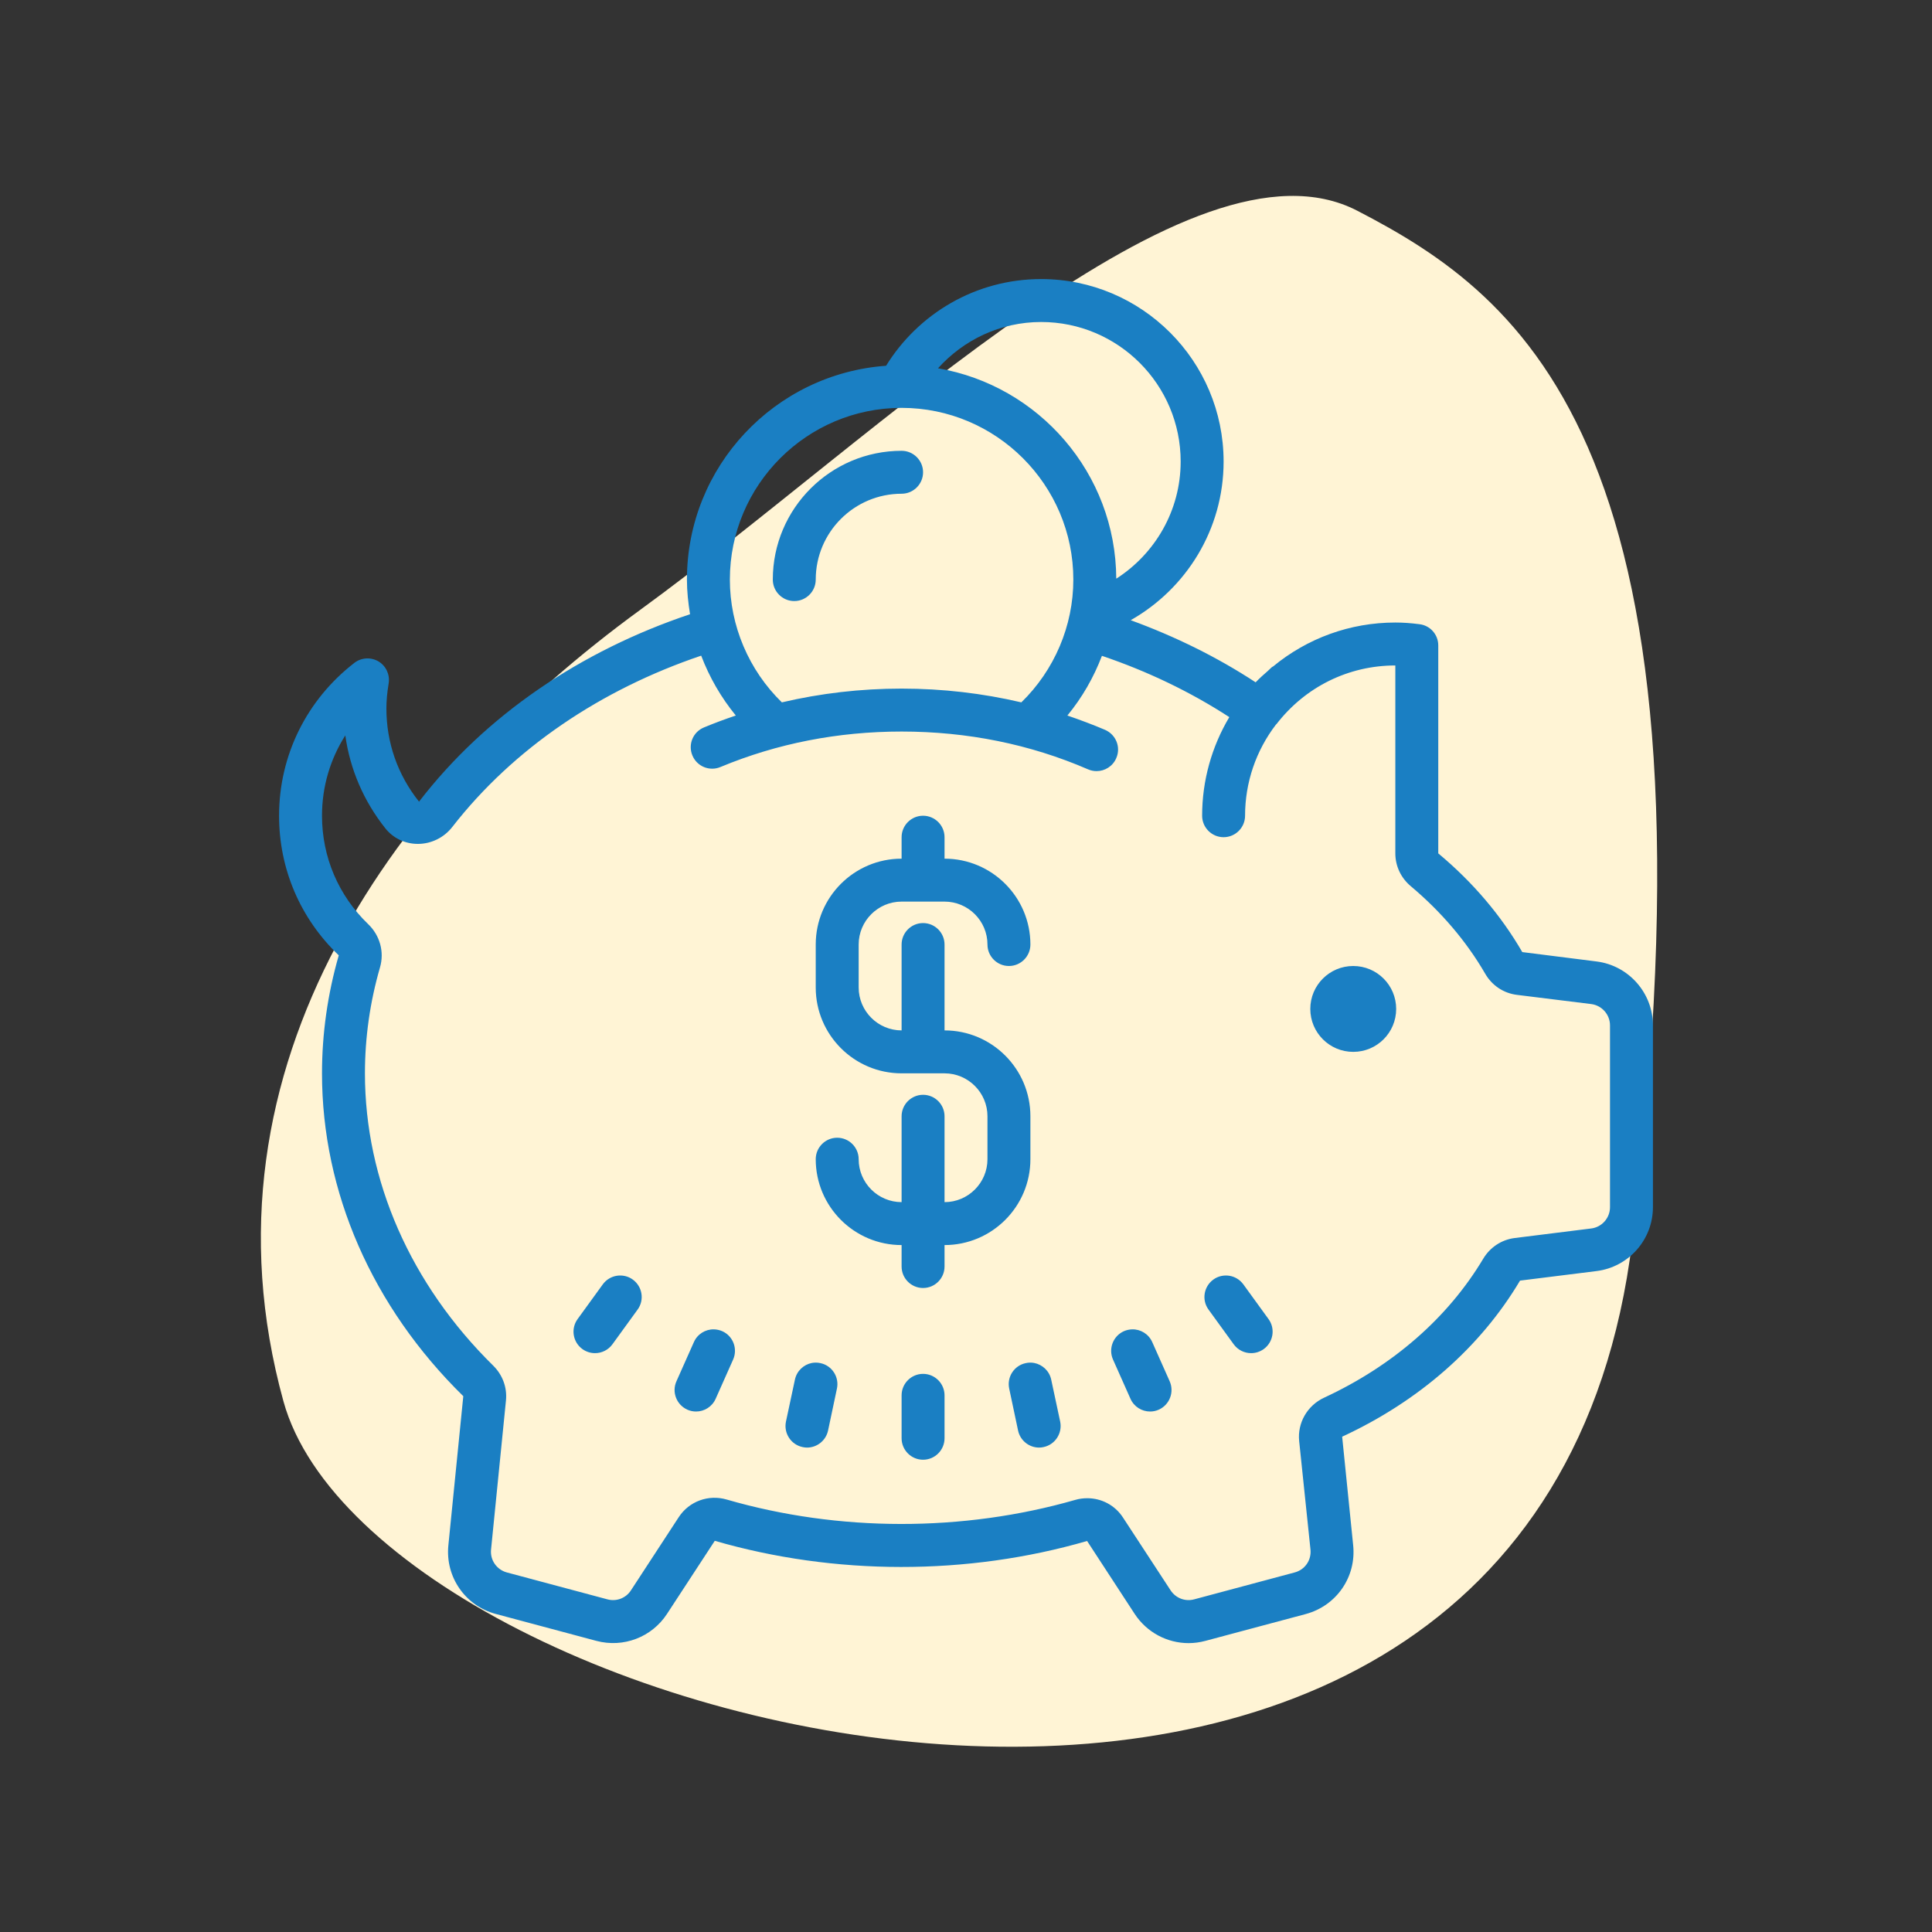 <svg xmlns="http://www.w3.org/2000/svg" xmlns:xlink="http://www.w3.org/1999/xlink" width="90px" height="90px" viewBox="0 0 90 90"><rect x="0" y="0" width="90" height="90" fill="#333333" stroke="none"/><title>bubbleCost effective</title><g id="Cost-effective" stroke="none" stroke-width="1" fill="none" fill-rule="evenodd" transform="translate(0, 0)"><path d="M63.229,9.817 C70.975,13.827 80.559,20.866 76.035,57.823 C71.511,94.779 17.535,80.988 13.204,65.278 C8.874,49.567 18.596,36.591 29.835,28.401 C41.074,20.211 55.483,5.807 63.229,9.817 Z" id="Path" fill="#FFF4D5"></path><g id="icons8-money_box" transform="translate(13, 13)" fill="#1A7FC3" fill-rule="nonzero"><path d="M35.5,0 C32.449,0 29.773,1.617 28.277,4.039 C23.098,4.41 19,8.73 19,14 C19,14.547 19.059,15.082 19.145,15.613 C14.062,17.316 9.625,20.309 6.52,24.344 C5.523,23.094 5,21.594 5,20 C5,19.641 5.035,19.262 5.105,18.836 C5.172,18.43 4.984,18.023 4.633,17.812 C4.277,17.602 3.832,17.629 3.508,17.879 C1.281,19.602 0,22.195 0,25 C0,27.473 0.98,29.777 2.781,31.504 C2.262,33.305 2,35.152 2,37 C2,42.527 4.336,47.875 8.582,52.039 L7.887,58.984 C7.738,60.457 8.668,61.801 10.094,62.184 L14.781,63.438 C16.039,63.773 17.359,63.27 18.07,62.184 L20.297,58.777 C25.879,60.395 32.055,60.406 37.641,58.785 L39.859,62.184 C40.426,63.047 41.375,63.543 42.371,63.543 C42.629,63.543 42.891,63.508 43.152,63.438 L47.828,62.188 C49.262,61.801 50.191,60.453 50.035,58.977 L49.523,53.926 C53.102,52.27 55.965,49.758 57.809,46.656 L61.375,46.211 C62.871,46.023 64,44.746 64,43.234 L64,34.766 C64,33.258 62.871,31.977 61.375,31.789 L57.914,31.352 C56.922,29.641 55.609,28.094 54,26.754 L54,17.066 C54,16.562 53.625,16.137 53.125,16.078 C52.703,16.023 52.348,16 52,16 C49.887,16 47.895,16.734 46.305,18.047 C46.289,18.059 46.27,18.059 46.254,18.074 C46.227,18.094 46.203,18.121 46.176,18.145 C46.141,18.18 46.102,18.215 46.066,18.25 C45.867,18.422 45.672,18.598 45.492,18.785 C43.699,17.609 41.738,16.645 39.672,15.891 C42.25,14.43 44,11.672 44,8.5 C44,3.812 40.188,0 35.5,0 Z M35.5,2 C39.086,2 42,4.914 42,8.5 C42,10.793 40.797,12.805 39,13.957 C38.977,9.043 35.391,4.961 30.695,4.156 C31.883,2.84 33.59,2 35.5,2 Z M29,6 C33.41,6 37,9.59 37,14 C37,16.156 36.117,18.219 34.578,19.719 C32.777,19.297 30.914,19.078 29,19.078 C27.086,19.078 25.223,19.297 23.422,19.719 C21.883,18.219 21,16.152 21,14 C21,9.59 24.59,6 29,6 Z M29,8 C25.691,8 23,10.691 23,14 C23,14.551 23.449,15 24,15 C24.551,15 25,14.551 25,14 C25,11.793 26.793,10 29,10 C29.551,10 30,9.551 30,9 C30,8.449 29.551,8 29,8 Z M19.664,17.543 C20.047,18.551 20.59,19.492 21.277,20.332 C20.777,20.5 20.281,20.684 19.793,20.887 C19.281,21.098 19.043,21.68 19.254,22.191 C19.465,22.703 20.051,22.945 20.562,22.73 C23.199,21.633 26.035,21.078 29,21.078 C32.062,21.078 34.984,21.668 37.688,22.84 C37.816,22.895 37.949,22.922 38.082,22.922 C38.469,22.922 38.84,22.695 39,22.316 C39.223,21.809 38.988,21.223 38.48,21 C37.902,20.754 37.316,20.535 36.723,20.332 C37.41,19.496 37.949,18.559 38.332,17.551 C40.445,18.266 42.445,19.223 44.266,20.406 C43.449,21.777 43,23.359 43,25 C43,25.551 43.449,26 44,26 C44.551,26 45,25.551 45,25 C45,23.445 45.512,21.965 46.438,20.754 C46.445,20.746 46.457,20.742 46.465,20.73 C47.805,18.996 49.82,18 52,18 L52,26.754 C52,27.344 52.262,27.898 52.719,28.281 C54.141,29.477 55.309,30.848 56.184,32.355 C56.5,32.906 57.039,33.266 57.66,33.344 L61.125,33.773 C61.625,33.836 62,34.266 62,34.766 L62,43.234 C62,43.738 61.625,44.164 61.125,44.227 L57.559,44.672 C56.949,44.75 56.414,45.102 56.094,45.637 C54.453,48.383 51.891,50.621 48.684,52.109 C47.898,52.473 47.434,53.285 47.52,54.129 L48.047,59.184 C48.098,59.676 47.789,60.125 47.312,60.25 L42.629,61.504 C42.211,61.617 41.773,61.449 41.535,61.09 L39.312,57.691 C38.938,57.117 38.312,56.793 37.652,56.793 C37.465,56.793 37.273,56.816 37.09,56.871 C31.863,58.371 26.074,58.367 20.855,56.855 C20,56.605 19.102,56.938 18.621,57.672 L16.391,61.086 C16.156,61.449 15.715,61.617 15.297,61.504 L10.609,60.25 C10.137,60.121 9.824,59.672 9.875,59.184 L10.57,52.234 C10.629,51.637 10.414,51.051 9.98,50.621 C6.125,46.828 4,41.988 4,37 C4,35.34 4.234,33.68 4.703,32.062 C4.91,31.344 4.699,30.574 4.148,30.047 C2.766,28.715 2,26.922 2,25 C2,23.648 2.383,22.363 3.086,21.258 C3.305,22.836 3.941,24.316 4.953,25.59 C5.32,26.051 5.871,26.312 6.465,26.312 L6.477,26.312 C7.094,26.309 7.688,26.016 8.07,25.523 C10.926,21.855 14.996,19.121 19.664,17.543 Z M30,25 C29.449,25 29,25.449 29,26 L29,27 C26.793,27 25,28.793 25,31 L25,33 C25,35.207 26.793,37 29,37 L31,37 C32.102,37 33,37.898 33,39 L33,41 C33,42.102 32.102,43 31,43 L31,39 C31,38.449 30.551,38 30,38 C29.449,38 29,38.449 29,39 L29,43 C27.898,43 27,42.102 27,41 C27,40.449 26.551,40 26,40 C25.449,40 25,40.449 25,41 C25,43.207 26.793,45 29,45 L29,46 C29,46.551 29.449,47 30,47 C30.551,47 31,46.551 31,46 L31,45 C33.207,45 35,43.207 35,41 L35,39 C35,36.793 33.207,35 31,35 L31,31 C31,30.449 30.551,30 30,30 C29.449,30 29,30.449 29,31 L29,35 C27.898,35 27,34.102 27,33 L27,31 C27,29.898 27.898,29 29,29 L31,29 C32.102,29 33,29.898 33,31 C33,31.551 33.449,32 34,32 C34.551,32 35,31.551 35,31 C35,28.793 33.207,27 31,27 L31,26 C31,25.449 30.551,25 30,25 Z M50.039,32 C48.934,32 48.039,32.895 48.039,34 C48.039,35.105 48.934,36 50.039,36 C51.145,36 52.039,35.105 52.039,34 C52.039,32.895 51.145,32 50.039,32 Z M15.734,46.43 C15.484,46.469 15.246,46.605 15.082,46.828 L13.906,48.449 C13.582,48.895 13.684,49.52 14.129,49.844 C14.309,49.973 14.512,50.035 14.719,50.035 C15.027,50.035 15.332,49.891 15.527,49.625 L16.703,48.004 C17.027,47.559 16.926,46.934 16.48,46.609 C16.258,46.445 15.988,46.391 15.734,46.43 Z M44.266,46.43 C44.012,46.391 43.742,46.445 43.52,46.609 C43.074,46.934 42.973,47.559 43.297,48.004 L44.473,49.625 C44.668,49.891 44.973,50.035 45.281,50.035 C45.488,50.035 45.691,49.973 45.871,49.844 C46.316,49.52 46.418,48.895 46.094,48.449 L44.918,46.828 C44.754,46.605 44.516,46.469 44.266,46.43 Z M20.258,48.926 C19.867,48.918 19.492,49.141 19.324,49.52 L18.512,51.344 C18.285,51.852 18.516,52.441 19.02,52.668 C19.152,52.727 19.289,52.754 19.426,52.754 C19.809,52.754 20.176,52.531 20.34,52.156 L21.152,50.332 C21.375,49.828 21.148,49.234 20.645,49.012 C20.52,48.957 20.387,48.93 20.258,48.926 Z M39.742,48.926 C39.613,48.93 39.48,48.957 39.355,49.012 C38.852,49.238 38.625,49.828 38.848,50.332 L39.66,52.156 C39.824,52.531 40.191,52.754 40.574,52.754 C40.711,52.754 40.848,52.727 40.98,52.668 C41.484,52.441 41.711,51.852 41.488,51.344 L40.676,49.52 C40.508,49.141 40.133,48.918 39.742,48.926 Z M24.82,50.492 C24.438,50.566 24.117,50.863 24.031,51.266 L23.613,53.223 C23.5,53.766 23.848,54.297 24.387,54.41 C24.457,54.426 24.527,54.434 24.594,54.434 C25.059,54.434 25.473,54.109 25.574,53.641 L25.988,51.684 C26.102,51.145 25.758,50.613 25.219,50.5 C25.082,50.469 24.949,50.469 24.82,50.492 Z M35.176,50.492 C35.051,50.469 34.914,50.469 34.781,50.5 C34.242,50.613 33.898,51.145 34.012,51.684 L34.426,53.641 C34.527,54.109 34.941,54.434 35.406,54.434 C35.473,54.434 35.543,54.426 35.613,54.41 C36.152,54.297 36.5,53.766 36.387,53.223 L35.969,51.266 C35.883,50.863 35.559,50.566 35.176,50.492 Z M30,51 C29.449,51 29,51.449 29,52 L29,54 C29,54.551 29.449,55 30,55 C30.551,55 31,54.551 31,54 L31,52 C31,51.449 30.551,51 30,51 Z" id="Shape"></path></g></g></svg>